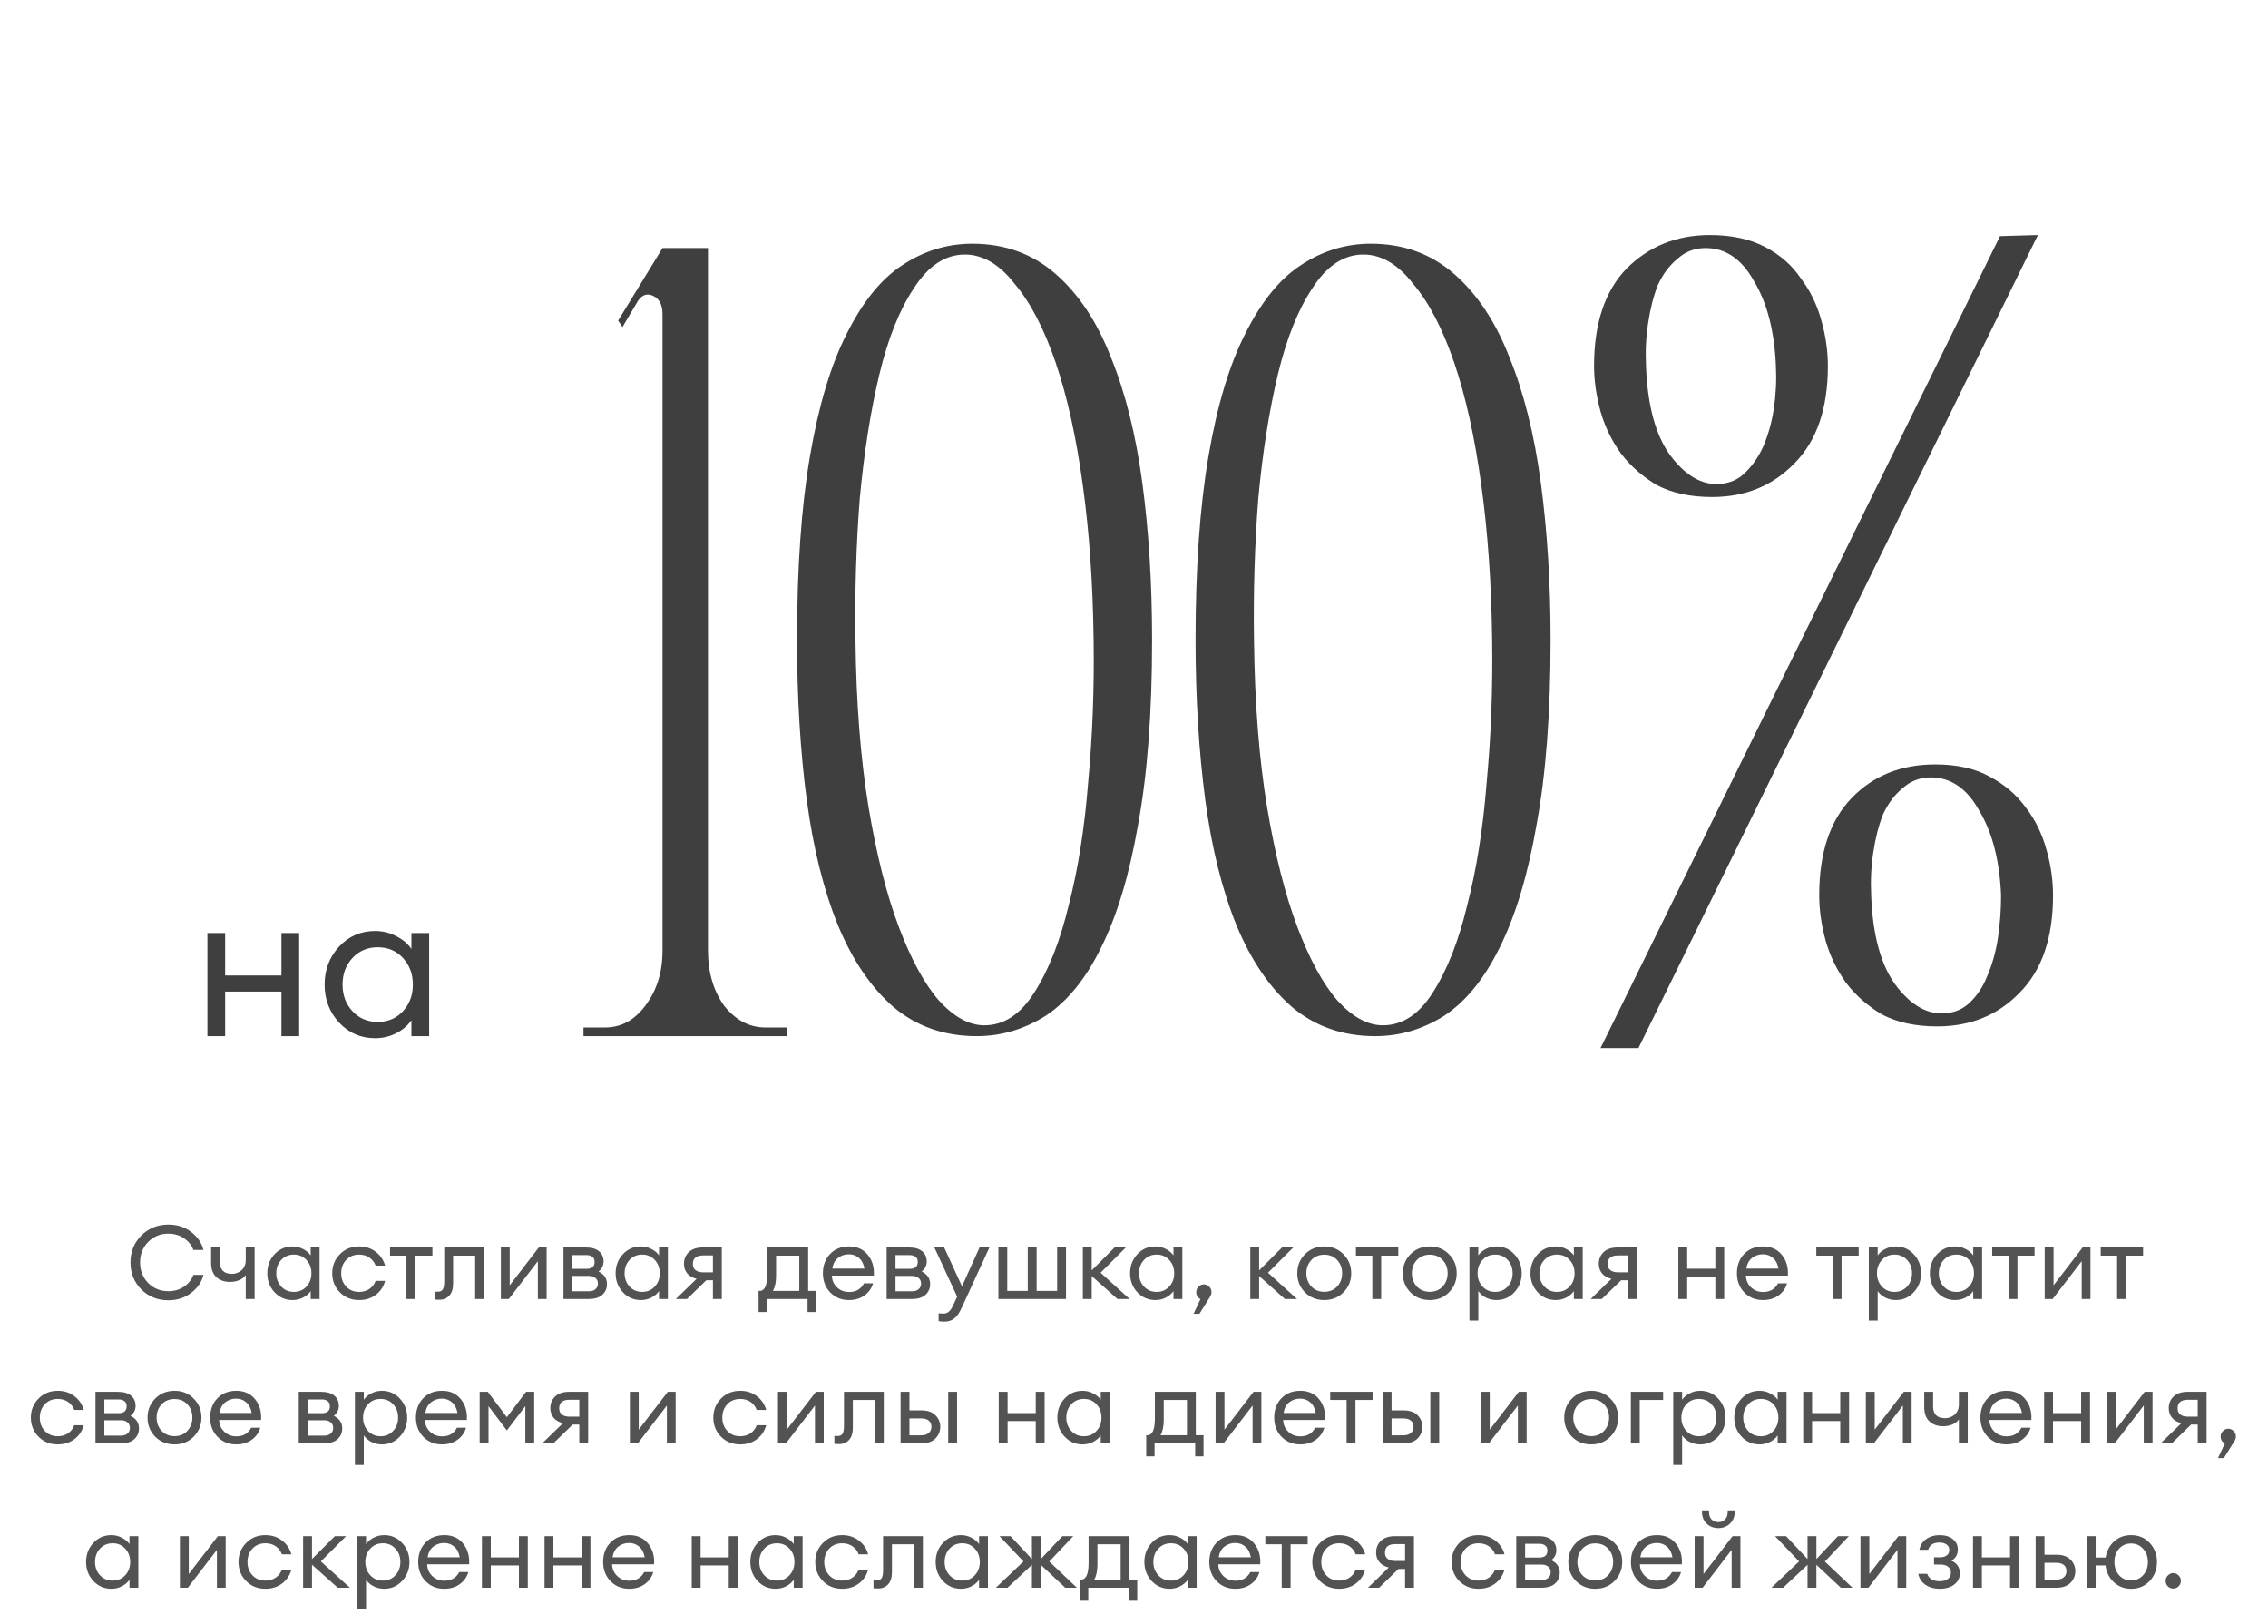 <?xml version="1.0" encoding="UTF-8"?> <svg xmlns="http://www.w3.org/2000/svg" width="440" height="315" viewBox="0 0 440 315" fill="none"> <path d="M152.68 199.32V201H113.2V199.32H117.4C120.48 199.32 123.07 197.92 125.17 195.12C127.41 192.18 128.53 188.61 128.53 184.41V60.93C128.53 59.11 127.9 57.92 126.64 57.36C125.38 56.8 124.33 57.29 123.49 58.83L120.76 63.45L119.92 62.19L128.53 48.12H137.35V184.41C137.35 188.61 138.4 192.18 140.5 195.12C142.74 197.92 145.4 199.32 148.48 199.32H152.68ZM223.506 124.14C223.506 138.28 222.596 150.25 220.776 160.05C219.096 169.71 216.716 177.62 213.636 183.78C210.696 189.8 207.126 194.21 202.926 197.01C198.726 199.67 194.246 201 189.486 201C183.186 201 177.796 199.11 173.316 195.33C168.976 191.55 165.406 186.3 162.606 179.58C159.806 172.72 157.776 164.6 156.516 155.22C155.256 145.7 154.626 135.34 154.626 124.14C154.626 110.14 155.466 98.24 157.146 88.44C158.826 78.64 161.206 70.73 164.286 64.71C167.366 58.55 170.936 54.14 174.996 51.48C179.196 48.68 183.746 47.28 188.646 47.28C194.946 47.28 200.336 49.24 204.816 53.16C209.296 57.08 212.866 62.47 215.526 69.33C218.326 76.19 220.356 84.31 221.616 93.69C222.876 103.07 223.506 113.22 223.506 124.14ZM190.956 198.9C194.736 198.9 197.956 196.8 200.616 192.6C203.416 188.26 205.656 182.59 207.336 175.59C209.156 168.59 210.416 160.61 211.116 151.65C211.956 142.69 212.306 133.52 212.166 124.14C212.026 113.22 211.326 103.21 210.066 94.11C208.806 84.87 207.056 76.96 204.816 70.38C202.576 63.8 199.916 58.69 196.836 55.05C193.896 51.27 190.676 49.38 187.176 49.38C183.396 49.38 180.106 51.55 177.306 55.89C174.506 60.09 172.266 65.69 170.586 72.69C168.906 79.69 167.646 87.67 166.806 96.63C166.106 105.59 165.826 114.76 165.966 124.14C166.106 136.32 166.946 147.1 168.486 156.48C170.026 165.72 171.986 173.49 174.366 179.79C176.746 186.09 179.336 190.85 182.136 194.07C185.076 197.29 188.016 198.9 190.956 198.9ZM300.82 124.14C300.82 138.28 299.91 150.25 298.09 160.05C296.41 169.71 294.03 177.62 290.95 183.78C288.01 189.8 284.44 194.21 280.24 197.01C276.04 199.67 271.56 201 266.8 201C260.5 201 255.11 199.11 250.63 195.33C246.29 191.55 242.72 186.3 239.92 179.58C237.12 172.72 235.09 164.6 233.83 155.22C232.57 145.7 231.94 135.34 231.94 124.14C231.94 110.14 232.78 98.24 234.46 88.44C236.14 78.64 238.52 70.73 241.6 64.71C244.68 58.55 248.25 54.14 252.31 51.48C256.51 48.68 261.06 47.28 265.96 47.28C272.26 47.28 277.65 49.24 282.13 53.16C286.61 57.08 290.18 62.47 292.84 69.33C295.64 76.19 297.67 84.31 298.93 93.69C300.19 103.07 300.82 113.22 300.82 124.14ZM268.27 198.9C272.05 198.9 275.27 196.8 277.93 192.6C280.73 188.26 282.97 182.59 284.65 175.59C286.47 168.59 287.73 160.61 288.43 151.65C289.27 142.69 289.62 133.52 289.48 124.14C289.34 113.22 288.64 103.21 287.38 94.11C286.12 84.87 284.37 76.96 282.13 70.38C279.89 63.8 277.23 58.69 274.15 55.05C271.21 51.27 267.99 49.38 264.49 49.38C260.71 49.38 257.42 51.55 254.62 55.89C251.82 60.09 249.58 65.69 247.9 72.69C246.22 79.69 244.96 87.67 244.12 96.63C243.42 105.59 243.14 114.76 243.28 124.14C243.42 136.32 244.26 147.1 245.8 156.48C247.34 165.72 249.3 173.49 251.68 179.79C254.06 186.09 256.65 190.85 259.45 194.07C262.39 197.29 265.33 198.9 268.27 198.9ZM395.355 45.6L317.865 203.31H310.515L388.005 45.81L395.355 45.6ZM332.145 96.42C327.945 96.42 324.375 95.65 321.435 94.11C318.635 92.43 316.325 90.4 314.505 88.02C312.685 85.5 311.355 82.77 310.515 79.83C309.675 76.75 309.255 73.81 309.255 71.01C309.255 62.75 311.355 56.45 315.555 52.11C319.895 47.77 325.285 45.6 331.725 45.6C335.925 45.6 339.495 46.37 342.435 47.91C345.375 49.45 347.685 51.48 349.365 54C351.185 56.38 352.515 59.11 353.355 62.19C354.195 65.13 354.615 68.07 354.615 71.01C354.615 79.27 352.445 85.57 348.105 89.91C343.905 94.25 338.585 96.42 332.145 96.42ZM330.885 48.12C328.785 48.12 326.965 48.82 325.425 50.22C323.885 51.48 322.625 53.16 321.645 55.26C320.805 57.36 320.175 59.81 319.755 62.61C319.335 65.27 319.195 68.07 319.335 71.01C319.615 78.57 321.155 84.31 323.955 88.23C326.755 92.01 329.765 93.9 332.985 93.9C335.085 93.9 336.835 93.27 338.235 92.01C339.775 90.61 341.035 88.86 342.015 86.76C342.995 84.52 343.695 82.07 344.115 79.41C344.535 76.61 344.675 73.81 344.535 71.01C344.255 64.29 342.855 58.83 340.335 54.63C337.955 50.29 334.805 48.12 330.885 48.12ZM375.405 148.29C379.605 148.29 383.105 149.06 385.905 150.6C388.845 152.14 391.225 154.17 393.045 156.69C394.865 159.07 396.195 161.8 397.035 164.88C397.875 167.82 398.295 170.76 398.295 173.7C398.295 181.96 396.125 188.26 391.785 192.6C387.585 196.94 382.265 199.11 375.825 199.11C371.625 199.11 368.055 198.34 365.115 196.8C362.315 195.12 360.005 193.09 358.185 190.71C356.365 188.19 355.035 185.46 354.195 182.52C353.355 179.44 352.935 176.5 352.935 173.7C352.935 165.44 355.035 159.14 359.235 154.8C363.435 150.46 368.825 148.29 375.405 148.29ZM376.665 196.59C378.765 196.59 380.515 195.96 381.915 194.7C383.455 193.3 384.645 191.55 385.485 189.45C386.465 187.21 387.165 184.76 387.585 182.1C388.005 179.3 388.215 176.5 388.215 173.7C387.935 166.98 386.535 161.52 384.015 157.32C381.635 152.98 378.485 150.81 374.565 150.81C372.465 150.81 370.645 151.51 369.105 152.91C367.565 154.17 366.305 155.85 365.325 157.95C364.485 160.05 363.855 162.5 363.435 165.3C363.015 167.96 362.875 170.76 363.015 173.7C363.295 181.26 364.835 187 367.635 190.92C370.435 194.7 373.445 196.59 376.665 196.59Z" fill="#3F3F3F"></path> <path d="M40.24 201V181H43.68V189.24H54.6V181H58.04V201H54.6V192.36H43.68V201H40.24ZM72.777 201.4C70.004 201.4 67.67 200.387 65.777 198.36C63.91 196.333 62.977 193.88 62.977 191C62.977 188.12 63.91 185.667 65.777 183.64C67.67 181.613 70.004 180.6 72.777 180.6C74.243 180.6 75.603 180.933 76.857 181.6C78.137 182.24 79.124 183.067 79.817 184.08V181H83.257V201H79.817V197.92C79.124 198.933 78.137 199.773 76.857 200.44C75.603 201.08 74.243 201.4 72.777 201.4ZM73.297 198.24C75.27 198.24 76.897 197.547 78.177 196.16C79.457 194.773 80.097 193.053 80.097 191C80.097 188.947 79.457 187.227 78.177 185.84C76.897 184.453 75.27 183.76 73.297 183.76C71.297 183.76 69.657 184.453 68.377 185.84C67.097 187.227 66.457 188.947 66.457 191C66.457 193.053 67.097 194.773 68.377 196.16C69.657 197.547 71.297 198.24 73.297 198.24Z" fill="#3F3F3F"></path> <path d="M32.675 252.24C30.581 252.24 28.828 251.54 27.415 250.14C26.015 248.727 25.314 246.98 25.314 244.9C25.314 242.82 26.015 241.08 27.415 239.68C28.828 238.267 30.581 237.56 32.675 237.56C34.381 237.56 35.855 238.04 37.094 239C38.348 239.96 39.141 241.12 39.474 242.48H37.514C37.181 241.56 36.575 240.807 35.694 240.22C34.828 239.62 33.821 239.32 32.675 239.32C31.101 239.32 29.788 239.86 28.735 240.94C27.695 242.007 27.174 243.327 27.174 244.9C27.174 246.473 27.695 247.8 28.735 248.88C29.788 249.947 31.101 250.48 32.675 250.48C33.821 250.48 34.828 250.187 35.694 249.6C36.575 249 37.181 248.24 37.514 247.32H39.474C39.141 248.68 38.348 249.84 37.094 250.8C35.855 251.76 34.381 252.24 32.675 252.24ZM49.396 252H47.676V247.34C47.41 247.753 47.003 248.08 46.456 248.32C45.91 248.56 45.296 248.68 44.616 248.68C43.496 248.68 42.603 248.36 41.936 247.72C41.283 247.08 40.956 246.18 40.956 245.02V242H42.676V244.84C42.676 246.36 43.456 247.12 45.016 247.12C45.696 247.12 46.31 246.887 46.856 246.42C47.403 245.94 47.676 245.267 47.676 244.4V242H49.396V252ZM56.756 252.2C55.369 252.2 54.202 251.693 53.256 250.68C52.322 249.667 51.856 248.44 51.856 247C51.856 245.56 52.322 244.333 53.256 243.32C54.202 242.307 55.369 241.8 56.756 241.8C57.489 241.8 58.169 241.967 58.796 242.3C59.436 242.62 59.929 243.033 60.276 243.54V242H61.996V252H60.276V250.46C59.929 250.967 59.436 251.387 58.796 251.72C58.169 252.04 57.489 252.2 56.756 252.2ZM57.016 250.62C58.002 250.62 58.816 250.273 59.456 249.58C60.096 248.887 60.416 248.027 60.416 247C60.416 245.973 60.096 245.113 59.456 244.42C58.816 243.727 58.002 243.38 57.016 243.38C56.016 243.38 55.196 243.727 54.556 244.42C53.916 245.113 53.596 245.973 53.596 247C53.596 248.027 53.916 248.887 54.556 249.58C55.196 250.273 56.016 250.62 57.016 250.62ZM69.673 252.2C68.167 252.2 66.92 251.7 65.933 250.7C64.947 249.687 64.453 248.453 64.453 247C64.453 245.547 64.947 244.32 65.933 243.32C66.92 242.307 68.167 241.8 69.673 241.8C70.913 241.8 71.987 242.147 72.893 242.84C73.8 243.52 74.407 244.413 74.713 245.52H72.873C72.633 244.867 72.233 244.347 71.673 243.96C71.113 243.573 70.447 243.38 69.673 243.38C68.647 243.38 67.807 243.727 67.153 244.42C66.513 245.113 66.193 245.973 66.193 247C66.193 248.027 66.513 248.887 67.153 249.58C67.807 250.273 68.647 250.62 69.673 250.62C70.447 250.62 71.113 250.427 71.673 250.04C72.233 249.653 72.633 249.133 72.873 248.48H74.713C74.42 249.587 73.82 250.487 72.913 251.18C72.007 251.86 70.927 252.2 69.673 252.2ZM78.852 252V243.58H75.672V242H83.892V243.58H80.572V252H78.852ZM85.226 252.14C84.773 252.14 84.473 252.12 84.326 252.08V250.54C84.42 250.567 84.633 250.58 84.966 250.58C85.38 250.58 85.686 250.44 85.886 250.16C86.086 249.867 86.186 249.353 86.186 248.62V242H93.906V252H92.186V243.58H87.906V248.98C87.906 250.007 87.66 250.793 87.166 251.34C86.673 251.873 86.026 252.14 85.226 252.14ZM98.707 252H97.167V242H98.887V249.34L104.527 242H106.047V252H104.347V244.66L98.707 252ZM109.315 252V242H113.675C114.782 242 115.629 242.247 116.215 242.74C116.802 243.233 117.095 243.893 117.095 244.72C117.095 245.507 116.769 246.153 116.115 246.66C117.209 247.193 117.755 248.007 117.755 249.1C117.755 249.94 117.455 250.633 116.855 251.18C116.255 251.727 115.355 252 114.155 252H109.315ZM111.035 250.5H114.255C114.789 250.5 115.209 250.367 115.515 250.1C115.835 249.833 115.995 249.467 115.995 249C115.995 248.533 115.835 248.173 115.515 247.92C115.209 247.653 114.789 247.52 114.255 247.52H111.035V250.5ZM111.035 246.14H113.815C114.842 246.14 115.355 245.693 115.355 244.8C115.355 244.333 115.209 244 114.915 243.8C114.622 243.587 114.255 243.48 113.815 243.48H111.035V246.14ZM124.334 252.2C122.947 252.2 121.78 251.693 120.834 250.68C119.9 249.667 119.434 248.44 119.434 247C119.434 245.56 119.9 244.333 120.834 243.32C121.78 242.307 122.947 241.8 124.334 241.8C125.067 241.8 125.747 241.967 126.374 242.3C127.014 242.62 127.507 243.033 127.854 243.54V242H129.574V252H127.854V250.46C127.507 250.967 127.014 251.387 126.374 251.72C125.747 252.04 125.067 252.2 124.334 252.2ZM124.594 250.62C125.58 250.62 126.394 250.273 127.034 249.58C127.674 248.887 127.994 248.027 127.994 247C127.994 245.973 127.674 245.113 127.034 244.42C126.394 243.727 125.58 243.38 124.594 243.38C123.594 243.38 122.774 243.727 122.134 244.42C121.494 245.113 121.174 245.973 121.174 247C121.174 248.027 121.494 248.887 122.134 249.58C122.774 250.273 123.594 250.62 124.594 250.62ZM131.111 252L135.151 248.08C134.365 247.893 133.758 247.547 133.331 247.04C132.905 246.52 132.691 245.9 132.691 245.18C132.691 244.26 133.005 243.5 133.631 242.9C134.271 242.3 135.171 242 136.331 242H140.031V252H138.311V248.36H137.031L133.271 252H131.111ZM136.431 246.82H138.311V243.54H136.431C135.085 243.54 134.411 244.093 134.411 245.2C134.411 245.72 134.585 246.12 134.931 246.4C135.291 246.68 135.791 246.82 136.431 246.82ZM147.164 250.42H147.404C148.364 250.42 148.844 249.34 148.844 247.18V242H156.784V250.42H158.284V254.52H156.664V252H148.784V254.52H147.164V250.42ZM150.564 243.58V247.46C150.564 248.713 150.357 249.7 149.944 250.42H155.064V243.58H150.564ZM164.689 252.2C163.235 252.2 162.029 251.707 161.069 250.72C160.122 249.733 159.649 248.493 159.649 247C159.649 245.493 160.109 244.253 161.029 243.28C161.962 242.293 163.195 241.8 164.729 241.8C166.275 241.8 167.489 242.347 168.369 243.44C169.249 244.533 169.635 245.873 169.529 247.46H161.389C161.415 248.367 161.749 249.127 162.389 249.74C163.029 250.34 163.802 250.64 164.709 250.64C166.069 250.64 167.035 250.08 167.609 248.96H169.369C169.115 249.893 168.575 250.667 167.749 251.28C166.922 251.893 165.902 252.2 164.689 252.2ZM166.649 244.04C166.102 243.56 165.442 243.32 164.669 243.32C163.895 243.32 163.202 243.553 162.589 244.02C161.989 244.487 161.615 245.18 161.469 246.1H167.709C167.549 245.193 167.195 244.507 166.649 244.04ZM172.011 252V242H176.371C177.477 242 178.324 242.247 178.911 242.74C179.497 243.233 179.791 243.893 179.791 244.72C179.791 245.507 179.464 246.153 178.811 246.66C179.904 247.193 180.451 248.007 180.451 249.1C180.451 249.94 180.151 250.633 179.551 251.18C178.951 251.727 178.051 252 176.851 252H172.011ZM173.731 250.5H176.951C177.484 250.5 177.904 250.367 178.211 250.1C178.531 249.833 178.691 249.467 178.691 249C178.691 248.533 178.531 248.173 178.211 247.92C177.904 247.653 177.484 247.52 176.951 247.52H173.731V250.5ZM173.731 246.14H176.511C177.537 246.14 178.051 245.693 178.051 244.8C178.051 244.333 177.904 244 177.611 243.8C177.317 243.587 176.951 243.48 176.511 243.48H173.731V246.14ZM191.953 242L186.533 253.78C186.12 254.7 185.653 255.36 185.133 255.76C184.627 256.173 183.987 256.38 183.213 256.38C182.72 256.38 182.347 256.347 182.093 256.28V254.76C182.293 254.8 182.62 254.82 183.073 254.82C183.82 254.82 184.42 254.313 184.873 253.3L185.693 251.54L181.273 242H183.173L186.633 249.54L190.033 242H191.953ZM193.69 252V242H195.41V250.42H199.39V242H201.11V250.42H205.09V242H206.81V252H193.69ZM216.797 252L211.797 247.54V252H210.077V242H211.797V246.44L216.237 242H218.417L213.517 246.9L219.157 252H216.797ZM224.138 252.2C222.752 252.2 221.585 251.693 220.638 250.68C219.705 249.667 219.238 248.44 219.238 247C219.238 245.56 219.705 244.333 220.638 243.32C221.585 242.307 222.752 241.8 224.138 241.8C224.872 241.8 225.552 241.967 226.178 242.3C226.818 242.62 227.312 243.033 227.658 243.54V242H229.378V252H227.658V250.46C227.312 250.967 226.818 251.387 226.178 251.72C225.552 252.04 224.872 252.2 224.138 252.2ZM224.398 250.62C225.385 250.62 226.198 250.273 226.838 249.58C227.478 248.887 227.798 248.027 227.798 247C227.798 245.973 227.478 245.113 226.838 244.42C226.198 243.727 225.385 243.38 224.398 243.38C223.398 243.38 222.578 243.727 221.938 244.42C221.298 245.113 220.978 245.973 220.978 247C220.978 248.027 221.298 248.887 221.938 249.58C222.578 250.273 223.398 250.62 224.398 250.62ZM234.756 251.56L232.696 254.86H231.556L232.896 252C232.349 251.733 232.076 251.287 232.076 250.66C232.076 250.26 232.223 249.913 232.516 249.62C232.809 249.313 233.156 249.16 233.556 249.16C233.956 249.16 234.303 249.313 234.596 249.62C234.889 249.913 235.036 250.26 235.036 250.66C235.036 250.953 234.943 251.253 234.756 251.56ZM249.278 252L244.278 247.54V252H242.558V242H244.278V246.44L248.718 242H250.898L245.998 246.9L251.638 252H249.278ZM256.919 252.2C255.413 252.2 254.159 251.7 253.159 250.7C252.173 249.687 251.679 248.453 251.679 247C251.679 245.547 252.173 244.32 253.159 243.32C254.159 242.307 255.413 241.8 256.919 241.8C258.413 241.8 259.653 242.307 260.639 243.32C261.639 244.32 262.139 245.547 262.139 247C262.139 248.453 261.639 249.687 260.639 250.7C259.653 251.7 258.413 252.2 256.919 252.2ZM254.399 249.56C255.053 250.253 255.893 250.6 256.919 250.6C257.946 250.6 258.779 250.253 259.419 249.56C260.059 248.867 260.379 248.013 260.379 247C260.379 245.987 260.059 245.133 259.419 244.44C258.779 243.747 257.946 243.4 256.919 243.4C255.893 243.4 255.053 243.747 254.399 244.44C253.759 245.133 253.439 245.987 253.439 247C253.439 248.013 253.759 248.867 254.399 249.56ZM266.235 252V243.58H263.055V242H271.275V243.58H267.955V252H266.235ZM277.388 252.2C275.881 252.2 274.628 251.7 273.628 250.7C272.641 249.687 272.148 248.453 272.148 247C272.148 245.547 272.641 244.32 273.628 243.32C274.628 242.307 275.881 241.8 277.388 241.8C278.881 241.8 280.121 242.307 281.108 243.32C282.108 244.32 282.608 245.547 282.608 247C282.608 248.453 282.108 249.687 281.108 250.7C280.121 251.7 278.881 252.2 277.388 252.2ZM274.868 249.56C275.521 250.253 276.361 250.6 277.388 250.6C278.415 250.6 279.248 250.253 279.888 249.56C280.528 248.867 280.848 248.013 280.848 247C280.848 245.987 280.528 245.133 279.888 244.44C279.248 243.747 278.415 243.4 277.388 243.4C276.361 243.4 275.521 243.747 274.868 244.44C274.228 245.133 273.908 245.987 273.908 247C273.908 248.013 274.228 248.867 274.868 249.56ZM286.797 256.18H285.077V242H286.797V243.54C287.144 243.033 287.63 242.62 288.257 242.3C288.897 241.967 289.584 241.8 290.317 241.8C291.704 241.8 292.864 242.307 293.797 243.32C294.744 244.333 295.217 245.56 295.217 247C295.217 248.44 294.744 249.667 293.797 250.68C292.864 251.693 291.704 252.2 290.317 252.2C289.584 252.2 288.897 252.04 288.257 251.72C287.63 251.387 287.144 250.967 286.797 250.46V256.18ZM287.617 249.58C288.257 250.273 289.07 250.62 290.057 250.62C291.044 250.62 291.857 250.273 292.497 249.58C293.137 248.887 293.457 248.027 293.457 247C293.457 245.973 293.137 245.113 292.497 244.42C291.857 243.727 291.044 243.38 290.057 243.38C289.07 243.38 288.257 243.727 287.617 244.42C286.977 245.113 286.657 245.973 286.657 247C286.657 248.027 286.977 248.887 287.617 249.58ZM301.814 252.2C300.428 252.2 299.261 251.693 298.314 250.68C297.381 249.667 296.914 248.44 296.914 247C296.914 245.56 297.381 244.333 298.314 243.32C299.261 242.307 300.428 241.8 301.814 241.8C302.548 241.8 303.228 241.967 303.854 242.3C304.494 242.62 304.988 243.033 305.334 243.54V242H307.054V252H305.334V250.46C304.988 250.967 304.494 251.387 303.854 251.72C303.228 252.04 302.548 252.2 301.814 252.2ZM302.074 250.62C303.061 250.62 303.874 250.273 304.514 249.58C305.154 248.887 305.474 248.027 305.474 247C305.474 245.973 305.154 245.113 304.514 244.42C303.874 243.727 303.061 243.38 302.074 243.38C301.074 243.38 300.254 243.727 299.614 244.42C298.974 245.113 298.654 245.973 298.654 247C298.654 248.027 298.974 248.887 299.614 249.58C300.254 250.273 301.074 250.62 302.074 250.62ZM308.592 252L312.632 248.08C311.845 247.893 311.239 247.547 310.812 247.04C310.385 246.52 310.172 245.9 310.172 245.18C310.172 244.26 310.485 243.5 311.112 242.9C311.752 242.3 312.652 242 313.812 242H317.512V252H315.792V248.36H314.512L310.752 252H308.592ZM313.912 246.82H315.792V243.54H313.912C312.565 243.54 311.892 244.093 311.892 245.2C311.892 245.72 312.065 246.12 312.412 246.4C312.772 246.68 313.272 246.82 313.912 246.82ZM325.604 252V242H327.324V246.12H332.784V242H334.504V252H332.784V247.68H327.324V252H325.604ZM342.013 252.2C340.559 252.2 339.353 251.707 338.393 250.72C337.446 249.733 336.973 248.493 336.973 247C336.973 245.493 337.433 244.253 338.353 243.28C339.286 242.293 340.519 241.8 342.053 241.8C343.599 241.8 344.813 242.347 345.693 243.44C346.573 244.533 346.959 245.873 346.853 247.46H338.713C338.739 248.367 339.073 249.127 339.713 249.74C340.353 250.34 341.126 250.64 342.033 250.64C343.393 250.64 344.359 250.08 344.933 248.96H346.693C346.439 249.893 345.899 250.667 345.073 251.28C344.246 251.893 343.226 252.2 342.013 252.2ZM343.973 244.04C343.426 243.56 342.766 243.32 341.993 243.32C341.219 243.32 340.526 243.553 339.913 244.02C339.313 244.487 338.939 245.18 338.793 246.1H345.033C344.873 245.193 344.519 244.507 343.973 244.04ZM355.551 252V243.58H352.371V242H360.591V243.58H357.271V252H355.551ZM364.278 256.18H362.558V242H364.278V243.54C364.624 243.033 365.111 242.62 365.738 242.3C366.378 241.967 367.064 241.8 367.798 241.8C369.184 241.8 370.344 242.307 371.278 243.32C372.224 244.333 372.697 245.56 372.697 247C372.697 248.44 372.224 249.667 371.278 250.68C370.344 251.693 369.184 252.2 367.798 252.2C367.064 252.2 366.378 252.04 365.738 251.72C365.111 251.387 364.624 250.967 364.278 250.46V256.18ZM365.098 249.58C365.738 250.273 366.551 250.62 367.538 250.62C368.524 250.62 369.338 250.273 369.978 249.58C370.618 248.887 370.938 248.027 370.938 247C370.938 245.973 370.618 245.113 369.978 244.42C369.338 243.727 368.524 243.38 367.538 243.38C366.551 243.38 365.738 243.727 365.098 244.42C364.458 245.113 364.138 245.973 364.138 247C364.138 248.027 364.458 248.887 365.098 249.58ZM379.295 252.2C377.908 252.2 376.741 251.693 375.795 250.68C374.861 249.667 374.395 248.44 374.395 247C374.395 245.56 374.861 244.333 375.795 243.32C376.741 242.307 377.908 241.8 379.295 241.8C380.028 241.8 380.708 241.967 381.335 242.3C381.975 242.62 382.468 243.033 382.815 243.54V242H384.535V252H382.815V250.46C382.468 250.967 381.975 251.387 381.335 251.72C380.708 252.04 380.028 252.2 379.295 252.2ZM379.555 250.62C380.541 250.62 381.355 250.273 381.995 249.58C382.635 248.887 382.955 248.027 382.955 247C382.955 245.973 382.635 245.113 381.995 244.42C381.355 243.727 380.541 243.38 379.555 243.38C378.555 243.38 377.735 243.727 377.095 244.42C376.455 245.113 376.135 245.973 376.135 247C376.135 248.027 376.455 248.887 377.095 249.58C377.735 250.273 378.555 250.62 379.555 250.62ZM389.672 252V243.58H386.492V242H394.712V243.58H391.392V252H389.672ZM398.219 252H396.679V242H398.399V249.34L404.039 242H405.559V252H403.859V244.66L398.219 252ZM410.727 252V243.58H407.547V242H415.767V243.58H412.447V252H410.727ZM11.207 280.2C9.7 280.2 8.453 279.7 7.466 278.7C6.48 277.687 5.986 276.453 5.986 275C5.986 273.547 6.48 272.32 7.466 271.32C8.453 270.307 9.7 269.8 11.207 269.8C12.447 269.8 13.52 270.147 14.427 270.84C15.333 271.52 15.94 272.413 16.247 273.52H14.406C14.166 272.867 13.767 272.347 13.207 271.96C12.646 271.573 11.98 271.38 11.207 271.38C10.18 271.38 9.34 271.727 8.686 272.42C8.046 273.113 7.726 273.973 7.726 275C7.726 276.027 8.046 276.887 8.686 277.58C9.34 278.273 10.18 278.62 11.207 278.62C11.98 278.62 12.646 278.427 13.207 278.04C13.767 277.653 14.166 277.133 14.406 276.48H16.247C15.953 277.587 15.353 278.487 14.447 279.18C13.54 279.86 12.46 280.2 11.207 280.2ZM18.524 280V270H22.884C23.991 270 24.838 270.247 25.424 270.74C26.011 271.233 26.304 271.893 26.304 272.72C26.304 273.507 25.978 274.153 25.324 274.66C26.418 275.193 26.964 276.007 26.964 277.1C26.964 277.94 26.664 278.633 26.064 279.18C25.464 279.727 24.564 280 23.364 280H18.524ZM20.244 278.5H23.464C23.998 278.5 24.418 278.367 24.724 278.1C25.044 277.833 25.204 277.467 25.204 277C25.204 276.533 25.044 276.173 24.724 275.92C24.418 275.653 23.998 275.52 23.464 275.52H20.244V278.5ZM20.244 274.14H23.024C24.051 274.14 24.564 273.693 24.564 272.8C24.564 272.333 24.418 272 24.124 271.8C23.831 271.587 23.464 271.48 23.024 271.48H20.244V274.14ZM33.863 280.2C32.356 280.2 31.103 279.7 30.103 278.7C29.116 277.687 28.623 276.453 28.623 275C28.623 273.547 29.116 272.32 30.103 271.32C31.103 270.307 32.356 269.8 33.863 269.8C35.356 269.8 36.596 270.307 37.583 271.32C38.583 272.32 39.083 273.547 39.083 275C39.083 276.453 38.583 277.687 37.583 278.7C36.596 279.7 35.356 280.2 33.863 280.2ZM31.343 277.56C31.996 278.253 32.836 278.6 33.863 278.6C34.889 278.6 35.723 278.253 36.363 277.56C37.003 276.867 37.323 276.013 37.323 275C37.323 273.987 37.003 273.133 36.363 272.44C35.723 271.747 34.889 271.4 33.863 271.4C32.836 271.4 31.996 271.747 31.343 272.44C30.703 273.133 30.383 273.987 30.383 275C30.383 276.013 30.703 276.867 31.343 277.56ZM45.812 280.2C44.358 280.2 43.152 279.707 42.192 278.72C41.245 277.733 40.772 276.493 40.772 275C40.772 273.493 41.232 272.253 42.152 271.28C43.085 270.293 44.318 269.8 45.852 269.8C47.398 269.8 48.612 270.347 49.492 271.44C50.372 272.533 50.758 273.873 50.652 275.46H42.512C42.538 276.367 42.872 277.127 43.512 277.74C44.152 278.34 44.925 278.64 45.832 278.64C47.192 278.64 48.158 278.08 48.732 276.96H50.492C50.238 277.893 49.698 278.667 48.872 279.28C48.045 279.893 47.025 280.2 45.812 280.2ZM47.772 272.04C47.225 271.56 46.565 271.32 45.792 271.32C45.018 271.32 44.325 271.553 43.712 272.02C43.112 272.487 42.738 273.18 42.592 274.1H48.832C48.672 273.193 48.318 272.507 47.772 272.04ZM57.958 280V270H62.318C63.425 270 64.271 270.247 64.858 270.74C65.445 271.233 65.738 271.893 65.738 272.72C65.738 273.507 65.411 274.153 64.758 274.66C65.851 275.193 66.398 276.007 66.398 277.1C66.398 277.94 66.098 278.633 65.498 279.18C64.898 279.727 63.998 280 62.798 280H57.958ZM59.678 278.5H62.898C63.431 278.5 63.851 278.367 64.158 278.1C64.478 277.833 64.638 277.467 64.638 277C64.638 276.533 64.478 276.173 64.158 275.92C63.851 275.653 63.431 275.52 62.898 275.52H59.678V278.5ZM59.678 274.14H62.458C63.485 274.14 63.998 273.693 63.998 272.8C63.998 272.333 63.851 272 63.558 271.8C63.265 271.587 62.898 271.48 62.458 271.48H59.678V274.14ZM70.576 284.18H68.856V270H70.576V271.54C70.923 271.033 71.41 270.62 72.036 270.3C72.676 269.967 73.363 269.8 74.096 269.8C75.483 269.8 76.643 270.307 77.576 271.32C78.523 272.333 78.996 273.56 78.996 275C78.996 276.44 78.523 277.667 77.576 278.68C76.643 279.693 75.483 280.2 74.096 280.2C73.363 280.2 72.676 280.04 72.036 279.72C71.41 279.387 70.923 278.967 70.576 278.46V284.18ZM71.396 277.58C72.036 278.273 72.85 278.62 73.836 278.62C74.823 278.62 75.636 278.273 76.276 277.58C76.916 276.887 77.236 276.027 77.236 275C77.236 273.973 76.916 273.113 76.276 272.42C75.636 271.727 74.823 271.38 73.836 271.38C72.85 271.38 72.036 271.727 71.396 272.42C70.756 273.113 70.436 273.973 70.436 275C70.436 276.027 70.756 276.887 71.396 277.58ZM85.734 280.2C84.28 280.2 83.073 279.707 82.114 278.72C81.167 277.733 80.694 276.493 80.694 275C80.694 273.493 81.153 272.253 82.073 271.28C83.007 270.293 84.24 269.8 85.773 269.8C87.32 269.8 88.534 270.347 89.413 271.44C90.293 272.533 90.68 273.873 90.573 275.46H82.433C82.46 276.367 82.793 277.127 83.433 277.74C84.073 278.34 84.847 278.64 85.754 278.64C87.114 278.64 88.08 278.08 88.653 276.96H90.413C90.16 277.893 89.62 278.667 88.793 279.28C87.967 279.893 86.947 280.2 85.734 280.2ZM87.694 272.04C87.147 271.56 86.487 271.32 85.713 271.32C84.94 271.32 84.247 271.553 83.633 272.02C83.034 272.487 82.66 273.18 82.513 274.1H88.754C88.594 273.193 88.24 272.507 87.694 272.04ZM93.055 270H94.635L98.335 274.92L102.056 270H103.636V280H101.916V272.78L98.335 277.5L94.775 272.78V280H93.055V270ZM105.184 280L109.224 276.08C108.437 275.893 107.83 275.547 107.404 275.04C106.977 274.52 106.764 273.9 106.764 273.18C106.764 272.26 107.077 271.5 107.704 270.9C108.344 270.3 109.244 270 110.404 270H114.104V280H112.384V276.36H111.104L107.344 280H105.184ZM110.504 274.82H112.384V271.54H110.504C109.157 271.54 108.484 272.093 108.484 273.2C108.484 273.72 108.657 274.12 109.004 274.4C109.364 274.68 109.864 274.82 110.504 274.82ZM123.736 280H122.196V270H123.916V277.34L129.556 270H131.076V280H129.376V272.66L123.736 280ZM143.609 280.2C142.102 280.2 140.855 279.7 139.869 278.7C138.882 277.687 138.389 276.453 138.389 275C138.389 273.547 138.882 272.32 139.869 271.32C140.855 270.307 142.102 269.8 143.609 269.8C144.849 269.8 145.922 270.147 146.829 270.84C147.735 271.52 148.342 272.413 148.649 273.52H146.809C146.569 272.867 146.169 272.347 145.609 271.96C145.049 271.573 144.382 271.38 143.609 271.38C142.582 271.38 141.742 271.727 141.089 272.42C140.449 273.113 140.129 273.973 140.129 275C140.129 276.027 140.449 276.887 141.089 277.58C141.742 278.273 142.582 278.62 143.609 278.62C144.382 278.62 145.049 278.427 145.609 278.04C146.169 277.653 146.569 277.133 146.809 276.48H148.649C148.355 277.587 147.755 278.487 146.849 279.18C145.942 279.86 144.862 280.2 143.609 280.2ZM152.467 280H150.927V270H152.647V277.34L158.287 270H159.807V280H158.107V272.66L152.467 280ZM162.775 280.14C162.322 280.14 162.022 280.12 161.875 280.08V278.54C161.968 278.567 162.182 278.58 162.515 278.58C162.928 278.58 163.235 278.44 163.435 278.16C163.635 277.867 163.735 277.353 163.735 276.62V270H171.455V280H169.735V271.58H165.455V276.98C165.455 278.007 165.208 278.793 164.715 279.34C164.222 279.873 163.575 280.14 162.775 280.14ZM183.956 280V270H185.676V280H183.956ZM174.716 280V270H176.436V273.6H178.756C179.956 273.6 180.862 273.913 181.476 274.54C182.102 275.167 182.416 275.913 182.416 276.78C182.416 277.66 182.102 278.42 181.476 279.06C180.849 279.687 179.936 280 178.736 280H174.716ZM176.436 275.16V278.44H178.676C179.316 278.44 179.809 278.293 180.156 278C180.516 277.707 180.696 277.3 180.696 276.78C180.696 276.26 180.522 275.86 180.176 275.58C179.829 275.3 179.336 275.16 178.696 275.16H176.436ZM193.759 280V270H195.479V274.12H200.939V270H202.659V280H200.939V275.68H195.479V280H193.759ZM210.027 280.2C208.64 280.2 207.474 279.693 206.527 278.68C205.594 277.667 205.127 276.44 205.127 275C205.127 273.56 205.594 272.333 206.527 271.32C207.474 270.307 208.64 269.8 210.027 269.8C210.76 269.8 211.44 269.967 212.067 270.3C212.707 270.62 213.2 271.033 213.547 271.54V270H215.267V280H213.547V278.46C213.2 278.967 212.707 279.387 212.067 279.72C211.44 280.04 210.76 280.2 210.027 280.2ZM210.287 278.62C211.274 278.62 212.087 278.273 212.727 277.58C213.367 276.887 213.687 276.027 213.687 275C213.687 273.973 213.367 273.113 212.727 272.42C212.087 271.727 211.274 271.38 210.287 271.38C209.287 271.38 208.467 271.727 207.827 272.42C207.187 273.113 206.867 273.973 206.867 275C206.867 276.027 207.187 276.887 207.827 277.58C208.467 278.273 209.287 278.62 210.287 278.62ZM222.369 278.42H222.609C223.569 278.42 224.049 277.34 224.049 275.18V270H231.989V278.42H233.489V282.52H231.869V280H223.989V282.52H222.369V278.42ZM225.769 271.58V275.46C225.769 276.713 225.562 277.7 225.149 278.42H230.269V271.58H225.769ZM237.369 280H235.829V270H237.549V277.34L243.189 270H244.709V280H243.009V272.66L237.369 280ZM252.237 280.2C250.784 280.2 249.577 279.707 248.617 278.72C247.671 277.733 247.197 276.493 247.197 275C247.197 273.493 247.657 272.253 248.577 271.28C249.511 270.293 250.744 269.8 252.277 269.8C253.824 269.8 255.037 270.347 255.917 271.44C256.797 272.533 257.184 273.873 257.077 275.46H248.937C248.964 276.367 249.297 277.127 249.937 277.74C250.577 278.34 251.351 278.64 252.257 278.64C253.617 278.64 254.584 278.08 255.157 276.96H256.917C256.664 277.893 256.124 278.667 255.297 279.28C254.471 279.893 253.451 280.2 252.237 280.2ZM254.197 272.04C253.651 271.56 252.991 271.32 252.217 271.32C251.444 271.32 250.751 271.553 250.137 272.02C249.537 272.487 249.164 273.18 249.017 274.1H255.257C255.097 273.193 254.744 272.507 254.197 272.04ZM261.245 280V271.58H258.065V270H266.285V271.58H262.965V280H261.245ZM277.491 280V270H279.211V280H277.491ZM268.251 280V270H269.971V273.6H272.291C273.491 273.6 274.398 273.913 275.011 274.54C275.638 275.167 275.951 275.913 275.951 276.78C275.951 277.66 275.638 278.42 275.011 279.06C274.384 279.687 273.471 280 272.271 280H268.251ZM269.971 275.16V278.44H272.211C272.851 278.44 273.344 278.293 273.691 278C274.051 277.707 274.231 277.3 274.231 276.78C274.231 276.26 274.058 275.86 273.711 275.58C273.364 275.3 272.871 275.16 272.231 275.16H269.971ZM288.834 280H287.294V270H289.014V277.34L294.654 270H296.174V280H294.474V272.66L288.834 280ZM308.706 280.2C307.2 280.2 305.946 279.7 304.946 278.7C303.96 277.687 303.466 276.453 303.466 275C303.466 273.547 303.96 272.32 304.946 271.32C305.946 270.307 307.2 269.8 308.706 269.8C310.2 269.8 311.44 270.307 312.426 271.32C313.426 272.32 313.926 273.547 313.926 275C313.926 276.453 313.426 277.687 312.426 278.7C311.44 279.7 310.2 280.2 308.706 280.2ZM306.186 277.56C306.84 278.253 307.68 278.6 308.706 278.6C309.733 278.6 310.566 278.253 311.206 277.56C311.846 276.867 312.166 276.013 312.166 275C312.166 273.987 311.846 273.133 311.206 272.44C310.566 271.747 309.733 271.4 308.706 271.4C307.68 271.4 306.84 271.747 306.186 272.44C305.546 273.133 305.226 273.987 305.226 275C305.226 276.013 305.546 276.867 306.186 277.56ZM316.395 280V270H322.655V271.58H318.115V280H316.395ZM326.338 284.18H324.618V270H326.338V271.54C326.685 271.033 327.171 270.62 327.798 270.3C328.438 269.967 329.125 269.8 329.858 269.8C331.245 269.8 332.405 270.307 333.338 271.32C334.285 272.333 334.758 273.56 334.758 275C334.758 276.44 334.285 277.667 333.338 278.68C332.405 279.693 331.245 280.2 329.858 280.2C329.125 280.2 328.438 280.04 327.798 279.72C327.171 279.387 326.685 278.967 326.338 278.46V284.18ZM327.158 277.58C327.798 278.273 328.611 278.62 329.598 278.62C330.585 278.62 331.398 278.273 332.038 277.58C332.678 276.887 332.998 276.027 332.998 275C332.998 273.973 332.678 273.113 332.038 272.42C331.398 271.727 330.585 271.38 329.598 271.38C328.611 271.38 327.798 271.727 327.158 272.42C326.518 273.113 326.198 273.973 326.198 275C326.198 276.027 326.518 276.887 327.158 277.58ZM341.355 280.2C339.969 280.2 338.802 279.693 337.855 278.68C336.922 277.667 336.455 276.44 336.455 275C336.455 273.56 336.922 272.333 337.855 271.32C338.802 270.307 339.969 269.8 341.355 269.8C342.089 269.8 342.769 269.967 343.395 270.3C344.035 270.62 344.529 271.033 344.875 271.54V270H346.595V280H344.875V278.46C344.529 278.967 344.035 279.387 343.395 279.72C342.769 280.04 342.089 280.2 341.355 280.2ZM341.615 278.62C342.602 278.62 343.415 278.273 344.055 277.58C344.695 276.887 345.015 276.027 345.015 275C345.015 273.973 344.695 273.113 344.055 272.42C343.415 271.727 342.602 271.38 341.615 271.38C340.615 271.38 339.795 271.727 339.155 272.42C338.515 273.113 338.195 273.973 338.195 275C338.195 276.027 338.515 276.887 339.155 277.58C339.795 278.273 340.615 278.62 341.615 278.62ZM349.833 280V270H351.553V274.12H357.013V270H358.733V280H357.013V275.68H351.553V280H349.833ZM363.521 280H361.981V270H363.701V277.34L369.341 270H370.861V280H369.161V272.66L363.521 280ZM381.75 280H380.03V275.34C379.763 275.753 379.356 276.08 378.81 276.32C378.263 276.56 377.65 276.68 376.97 276.68C375.85 276.68 374.956 276.36 374.29 275.72C373.636 275.08 373.31 274.18 373.31 273.02V270H375.03V272.84C375.03 274.36 375.81 275.12 377.37 275.12C378.05 275.12 378.663 274.887 379.21 274.42C379.756 273.94 380.03 273.267 380.03 272.4V270H381.75V280ZM389.249 280.2C387.796 280.2 386.589 279.707 385.629 278.72C384.682 277.733 384.209 276.493 384.209 275C384.209 273.493 384.669 272.253 385.589 271.28C386.522 270.293 387.756 269.8 389.289 269.8C390.836 269.8 392.049 270.347 392.929 271.44C393.809 272.533 394.196 273.873 394.089 275.46H385.949C385.976 276.367 386.309 277.127 386.949 277.74C387.589 278.34 388.362 278.64 389.269 278.64C390.629 278.64 391.596 278.08 392.169 276.96H393.929C393.676 277.893 393.136 278.667 392.309 279.28C391.482 279.893 390.462 280.2 389.249 280.2ZM391.209 272.04C390.662 271.56 390.002 271.32 389.229 271.32C388.456 271.32 387.762 271.553 387.149 272.02C386.549 272.487 386.176 273.18 386.029 274.1H392.269C392.109 273.193 391.756 272.507 391.209 272.04ZM396.571 280V270H398.291V274.12H403.751V270H405.471V280H403.751V275.68H398.291V280H396.571ZM410.26 280H408.72V270H410.44V277.34L416.08 270H417.6V280H415.9V272.66L410.26 280ZM419.168 280L423.208 276.08C422.421 275.893 421.815 275.547 421.388 275.04C420.961 274.52 420.748 273.9 420.748 273.18C420.748 272.26 421.061 271.5 421.688 270.9C422.328 270.3 423.228 270 424.388 270H428.088V280H426.368V276.36H425.088L421.328 280H419.168ZM424.488 274.82H426.368V271.54H424.488C423.141 271.54 422.468 272.093 422.468 273.2C422.468 273.72 422.641 274.12 422.988 274.4C423.348 274.68 423.848 274.82 424.488 274.82ZM433.496 279.56L431.436 282.86H430.296L431.636 280C431.09 279.733 430.816 279.287 430.816 278.66C430.816 278.26 430.963 277.913 431.256 277.62C431.55 277.313 431.896 277.16 432.296 277.16C432.696 277.16 433.043 277.313 433.336 277.62C433.63 277.913 433.776 278.26 433.776 278.66C433.776 278.953 433.683 279.253 433.496 279.56ZM21.599 308.2C20.213 308.2 19.046 307.693 18.099 306.68C17.166 305.667 16.699 304.44 16.699 303C16.699 301.56 17.166 300.333 18.099 299.32C19.046 298.307 20.213 297.8 21.599 297.8C22.333 297.8 23.013 297.967 23.639 298.3C24.279 298.62 24.773 299.033 25.119 299.54V298H26.839V308H25.119V306.46C24.773 306.967 24.279 307.387 23.639 307.72C23.013 308.04 22.333 308.2 21.599 308.2ZM21.859 306.62C22.846 306.62 23.659 306.273 24.299 305.58C24.939 304.887 25.259 304.027 25.259 303C25.259 301.973 24.939 301.113 24.299 300.42C23.659 299.727 22.846 299.38 21.859 299.38C20.859 299.38 20.039 299.727 19.399 300.42C18.759 301.113 18.439 301.973 18.439 303C18.439 304.027 18.759 304.887 19.399 305.58C20.039 306.273 20.859 306.62 21.859 306.62ZM36.441 308H34.901V298H36.621V305.34L42.261 298H43.781V308H42.081V300.66L36.441 308ZM51.49 308.2C49.983 308.2 48.736 307.7 47.75 306.7C46.763 305.687 46.27 304.453 46.27 303C46.27 301.547 46.763 300.32 47.75 299.32C48.736 298.307 49.983 297.8 51.49 297.8C52.73 297.8 53.803 298.147 54.71 298.84C55.616 299.52 56.223 300.413 56.53 301.52H54.69C54.45 300.867 54.05 300.347 53.49 299.96C52.93 299.573 52.263 299.38 51.49 299.38C50.463 299.38 49.623 299.727 48.97 300.42C48.33 301.113 48.01 301.973 48.01 303C48.01 304.027 48.33 304.887 48.97 305.58C49.623 306.273 50.463 306.62 51.49 306.62C52.263 306.62 52.93 306.427 53.49 306.04C54.05 305.653 54.45 305.133 54.69 304.48H56.53C56.236 305.587 55.636 306.487 54.73 307.18C53.823 307.86 52.743 308.2 51.49 308.2ZM65.528 308L60.528 303.54V308H58.807V298H60.528V302.44L64.968 298H67.147L62.248 302.9L67.888 308H65.528ZM71.016 312.18H69.296V298H71.016V299.54C71.362 299.033 71.849 298.62 72.476 298.3C73.116 297.967 73.802 297.8 74.536 297.8C75.922 297.8 77.082 298.307 78.016 299.32C78.962 300.333 79.436 301.56 79.436 303C79.436 304.44 78.962 305.667 78.016 306.68C77.082 307.693 75.922 308.2 74.536 308.2C73.802 308.2 73.116 308.04 72.476 307.72C71.849 307.387 71.362 306.967 71.016 306.46V312.18ZM71.836 305.58C72.476 306.273 73.289 306.62 74.276 306.62C75.262 306.62 76.076 306.273 76.716 305.58C77.356 304.887 77.676 304.027 77.676 303C77.676 301.973 77.356 301.113 76.716 300.42C76.076 299.727 75.262 299.38 74.276 299.38C73.289 299.38 72.476 299.727 71.836 300.42C71.196 301.113 70.876 301.973 70.876 303C70.876 304.027 71.196 304.887 71.836 305.58ZM86.173 308.2C84.72 308.2 83.513 307.707 82.553 306.72C81.606 305.733 81.133 304.493 81.133 303C81.133 301.493 81.593 300.253 82.513 299.28C83.446 298.293 84.68 297.8 86.213 297.8C87.76 297.8 88.973 298.347 89.853 299.44C90.733 300.533 91.12 301.873 91.013 303.46H82.873C82.9 304.367 83.233 305.127 83.873 305.74C84.513 306.34 85.286 306.64 86.193 306.64C87.553 306.64 88.52 306.08 89.093 304.96H90.853C90.6 305.893 90.06 306.667 89.233 307.28C88.406 307.893 87.386 308.2 86.173 308.2ZM88.133 300.04C87.586 299.56 86.926 299.32 86.153 299.32C85.38 299.32 84.686 299.553 84.073 300.02C83.473 300.487 83.1 301.18 82.953 302.1H89.193C89.033 301.193 88.68 300.507 88.133 300.04ZM93.495 308V298H95.215V302.12H100.675V298H102.395V308H100.675V303.68H95.215V308H93.495ZM105.643 308V298H107.363V302.12H112.823V298H114.543V308H112.823V303.68H107.363V308H105.643ZM122.052 308.2C120.599 308.2 119.392 307.707 118.432 306.72C117.485 305.733 117.012 304.493 117.012 303C117.012 301.493 117.472 300.253 118.392 299.28C119.325 298.293 120.559 297.8 122.092 297.8C123.639 297.8 124.852 298.347 125.732 299.44C126.612 300.533 126.999 301.873 126.892 303.46H118.752C118.779 304.367 119.112 305.127 119.752 305.74C120.392 306.34 121.165 306.64 122.072 306.64C123.432 306.64 124.399 306.08 124.972 304.96H126.732C126.479 305.893 125.939 306.667 125.112 307.28C124.285 307.893 123.265 308.2 122.052 308.2ZM124.012 300.04C123.465 299.56 122.805 299.32 122.032 299.32C121.259 299.32 120.565 299.553 119.952 300.02C119.352 300.487 118.979 301.18 118.832 302.1H125.072C124.912 301.193 124.559 300.507 124.012 300.04ZM134.198 308V298H135.918V302.12H141.378V298H143.098V308H141.378V303.68H135.918V308H134.198ZM150.467 308.2C149.08 308.2 147.913 307.693 146.967 306.68C146.033 305.667 145.567 304.44 145.567 303C145.567 301.56 146.033 300.333 146.967 299.32C147.913 298.307 149.08 297.8 150.467 297.8C151.2 297.8 151.88 297.967 152.507 298.3C153.147 298.62 153.64 299.033 153.987 299.54V298H155.707V308H153.987V306.46C153.64 306.967 153.147 307.387 152.507 307.72C151.88 308.04 151.2 308.2 150.467 308.2ZM150.727 306.62C151.713 306.62 152.527 306.273 153.167 305.58C153.807 304.887 154.127 304.027 154.127 303C154.127 301.973 153.807 301.113 153.167 300.42C152.527 299.727 151.713 299.38 150.727 299.38C149.727 299.38 148.907 299.727 148.267 300.42C147.627 301.113 147.307 301.973 147.307 303C147.307 304.027 147.627 304.887 148.267 305.58C148.907 306.273 149.727 306.62 150.727 306.62ZM163.384 308.2C161.878 308.2 160.631 307.7 159.644 306.7C158.658 305.687 158.164 304.453 158.164 303C158.164 301.547 158.658 300.32 159.644 299.32C160.631 298.307 161.878 297.8 163.384 297.8C164.624 297.8 165.698 298.147 166.604 298.84C167.511 299.52 168.118 300.413 168.424 301.52H166.584C166.344 300.867 165.944 300.347 165.384 299.96C164.824 299.573 164.158 299.38 163.384 299.38C162.358 299.38 161.518 299.727 160.864 300.42C160.224 301.113 159.904 301.973 159.904 303C159.904 304.027 160.224 304.887 160.864 305.58C161.518 306.273 162.358 306.62 163.384 306.62C164.158 306.62 164.824 306.427 165.384 306.04C165.944 305.653 166.344 305.133 166.584 304.48H168.424C168.131 305.587 167.531 306.487 166.624 307.18C165.718 307.86 164.638 308.2 163.384 308.2ZM170.363 308.14C169.91 308.14 169.61 308.12 169.463 308.08V306.54C169.556 306.567 169.77 306.58 170.103 306.58C170.516 306.58 170.823 306.44 171.023 306.16C171.223 305.867 171.323 305.353 171.323 304.62V298H179.043V308H177.323V299.58H173.043V304.98C173.043 306.007 172.796 306.793 172.303 307.34C171.81 307.873 171.163 308.14 170.363 308.14ZM186.424 308.2C185.037 308.2 183.87 307.693 182.924 306.68C181.99 305.667 181.524 304.44 181.524 303C181.524 301.56 181.99 300.333 182.924 299.32C183.87 298.307 185.037 297.8 186.424 297.8C187.157 297.8 187.837 297.967 188.464 298.3C189.104 298.62 189.597 299.033 189.944 299.54V298H191.664V308H189.944V306.46C189.597 306.967 189.104 307.387 188.464 307.72C187.837 308.04 187.157 308.2 186.424 308.2ZM186.684 306.62C187.67 306.62 188.484 306.273 189.124 305.58C189.764 304.887 190.084 304.027 190.084 303C190.084 301.973 189.764 301.113 189.124 300.42C188.484 299.727 187.67 299.38 186.684 299.38C185.684 299.38 184.864 299.727 184.224 300.42C183.584 301.113 183.264 301.973 183.264 303C183.264 304.027 183.584 304.887 184.224 305.58C184.864 306.273 185.684 306.62 186.684 306.62ZM206.661 308L201.921 303.56V308H200.201V303.56L195.461 308H193.201L198.561 302.9L193.901 298H196.041L200.201 302.44V298H201.921V302.44L206.101 298H208.221L203.561 302.92L208.921 308H206.661ZM209.508 306.42H209.748C210.708 306.42 211.188 305.34 211.188 303.18V298H219.128V306.42H220.628V310.52H219.008V308H211.128V310.52H209.508V306.42ZM212.908 299.58V303.46C212.908 304.713 212.701 305.7 212.288 306.42H217.408V299.58H212.908ZM226.912 308.2C225.525 308.2 224.359 307.693 223.412 306.68C222.479 305.667 222.012 304.44 222.012 303C222.012 301.56 222.479 300.333 223.412 299.32C224.359 298.307 225.525 297.8 226.912 297.8C227.645 297.8 228.325 297.967 228.952 298.3C229.592 298.62 230.085 299.033 230.432 299.54V298H232.152V308H230.432V306.46C230.085 306.967 229.592 307.387 228.952 307.72C228.325 308.04 227.645 308.2 226.912 308.2ZM227.172 306.62C228.159 306.62 228.972 306.273 229.612 305.58C230.252 304.887 230.572 304.027 230.572 303C230.572 301.973 230.252 301.113 229.612 300.42C228.972 299.727 228.159 299.38 227.172 299.38C226.172 299.38 225.352 299.727 224.712 300.42C224.072 301.113 223.752 301.973 223.752 303C223.752 304.027 224.072 304.887 224.712 305.58C225.352 306.273 226.172 306.62 227.172 306.62ZM239.65 308.2C238.196 308.2 236.99 307.707 236.03 306.72C235.083 305.733 234.61 304.493 234.61 303C234.61 301.493 235.07 300.253 235.99 299.28C236.923 298.293 238.156 297.8 239.69 297.8C241.236 297.8 242.45 298.347 243.33 299.44C244.21 300.533 244.596 301.873 244.49 303.46H236.35C236.376 304.367 236.71 305.127 237.35 305.74C237.99 306.34 238.763 306.64 239.67 306.64C241.03 306.64 241.996 306.08 242.57 304.96H244.33C244.076 305.893 243.536 306.667 242.71 307.28C241.883 307.893 240.863 308.2 239.65 308.2ZM241.61 300.04C241.063 299.56 240.403 299.32 239.63 299.32C238.856 299.32 238.163 299.553 237.55 300.02C236.95 300.487 236.576 301.18 236.43 302.1H242.67C242.51 301.193 242.156 300.507 241.61 300.04ZM248.657 308V299.58H245.477V298H253.697V299.58H250.377V308H248.657ZM259.81 308.2C258.303 308.2 257.057 307.7 256.07 306.7C255.083 305.687 254.59 304.453 254.59 303C254.59 301.547 255.083 300.32 256.07 299.32C257.057 298.307 258.303 297.8 259.81 297.8C261.05 297.8 262.123 298.147 263.03 298.84C263.937 299.52 264.543 300.413 264.85 301.52H263.01C262.77 300.867 262.37 300.347 261.81 299.96C261.25 299.573 260.583 299.38 259.81 299.38C258.783 299.38 257.943 299.727 257.29 300.42C256.65 301.113 256.33 301.973 256.33 303C256.33 304.027 256.65 304.887 257.29 305.58C257.943 306.273 258.783 306.62 259.81 306.62C260.583 306.62 261.25 306.427 261.81 306.04C262.37 305.653 262.77 305.133 263.01 304.48H264.85C264.557 305.587 263.957 306.487 263.05 307.18C262.143 307.86 261.063 308.2 259.81 308.2ZM265.389 308L269.429 304.08C268.642 303.893 268.035 303.547 267.609 303.04C267.182 302.52 266.969 301.9 266.969 301.18C266.969 300.26 267.282 299.5 267.909 298.9C268.549 298.3 269.449 298 270.609 298H274.309V308H272.589V304.36H271.309L267.549 308H265.389ZM270.709 302.82H272.589V299.54H270.709C269.362 299.54 268.689 300.093 268.689 301.2C268.689 301.72 268.862 302.12 269.209 302.4C269.569 302.68 270.069 302.82 270.709 302.82ZM286.841 308.2C285.335 308.2 284.088 307.7 283.101 306.7C282.115 305.687 281.621 304.453 281.621 303C281.621 301.547 282.115 300.32 283.101 299.32C284.088 298.307 285.335 297.8 286.841 297.8C288.081 297.8 289.155 298.147 290.061 298.84C290.968 299.52 291.575 300.413 291.881 301.52H290.041C289.801 300.867 289.401 300.347 288.841 299.96C288.281 299.573 287.615 299.38 286.841 299.38C285.815 299.38 284.975 299.727 284.321 300.42C283.681 301.113 283.361 301.973 283.361 303C283.361 304.027 283.681 304.887 284.321 305.58C284.975 306.273 285.815 306.62 286.841 306.62C287.615 306.62 288.281 306.427 288.841 306.04C289.401 305.653 289.801 305.133 290.041 304.48H291.881C291.588 305.587 290.988 306.487 290.081 307.18C289.175 307.86 288.095 308.2 286.841 308.2ZM294.159 308V298H298.519C299.626 298 300.472 298.247 301.059 298.74C301.646 299.233 301.939 299.893 301.939 300.72C301.939 301.507 301.612 302.153 300.959 302.66C302.052 303.193 302.599 304.007 302.599 305.1C302.599 305.94 302.299 306.633 301.699 307.18C301.099 307.727 300.199 308 298.999 308H294.159ZM295.879 306.5H299.099C299.632 306.5 300.052 306.367 300.359 306.1C300.679 305.833 300.839 305.467 300.839 305C300.839 304.533 300.679 304.173 300.359 303.92C300.052 303.653 299.632 303.52 299.099 303.52H295.879V306.5ZM295.879 302.14H298.659C299.686 302.14 300.199 301.693 300.199 300.8C300.199 300.333 300.052 300 299.759 299.8C299.466 299.587 299.099 299.48 298.659 299.48H295.879V302.14ZM309.498 308.2C307.991 308.2 306.738 307.7 305.738 306.7C304.751 305.687 304.258 304.453 304.258 303C304.258 301.547 304.751 300.32 305.738 299.32C306.738 298.307 307.991 297.8 309.498 297.8C310.991 297.8 312.231 298.307 313.218 299.32C314.218 300.32 314.718 301.547 314.718 303C314.718 304.453 314.218 305.687 313.218 306.7C312.231 307.7 310.991 308.2 309.498 308.2ZM306.978 305.56C307.631 306.253 308.471 306.6 309.498 306.6C310.524 306.6 311.358 306.253 311.998 305.56C312.638 304.867 312.958 304.013 312.958 303C312.958 301.987 312.638 301.133 311.998 300.44C311.358 299.747 310.524 299.4 309.498 299.4C308.471 299.4 307.631 299.747 306.978 300.44C306.338 301.133 306.018 301.987 306.018 303C306.018 304.013 306.338 304.867 306.978 305.56ZM321.446 308.2C319.993 308.2 318.786 307.707 317.826 306.72C316.88 305.733 316.406 304.493 316.406 303C316.406 301.493 316.866 300.253 317.786 299.28C318.72 298.293 319.953 297.8 321.486 297.8C323.033 297.8 324.246 298.347 325.126 299.44C326.006 300.533 326.393 301.873 326.286 303.46H318.146C318.173 304.367 318.506 305.127 319.146 305.74C319.786 306.34 320.56 306.64 321.466 306.64C322.826 306.64 323.793 306.08 324.366 304.96H326.126C325.873 305.893 325.333 306.667 324.506 307.28C323.68 307.893 322.66 308.2 321.446 308.2ZM323.406 300.04C322.86 299.56 322.2 299.32 321.426 299.32C320.653 299.32 319.96 299.553 319.346 300.02C318.746 300.487 318.373 301.18 318.226 302.1H324.466C324.306 301.193 323.953 300.507 323.406 300.04ZM330.308 308H328.768V298H330.488V305.34L336.128 298H337.648V308H335.948V300.66L330.308 308ZM335.628 295.56C335.028 296.147 334.275 296.44 333.368 296.44C332.462 296.44 331.702 296.147 331.088 295.56C330.488 294.973 330.188 294.207 330.188 293.26V293H331.548V293.26C331.548 293.9 331.715 294.4 332.048 294.76C332.395 295.107 332.835 295.28 333.368 295.28C333.902 295.28 334.335 295.107 334.668 294.76C335.015 294.4 335.188 293.9 335.188 293.26V293H336.548V293.26C336.548 294.207 336.242 294.973 335.628 295.56ZM357.13 308L352.39 303.56V308H350.67V303.56L345.93 308H343.67L349.03 302.9L344.37 298H346.51L350.67 302.44V298H352.39V302.44L356.57 298H358.69L354.03 302.92L359.39 308H357.13ZM362.476 308H360.936V298H362.656V305.34L368.296 298H369.816V308H368.116V300.66L362.476 308ZM376.265 308.2C375.238 308.2 374.338 307.947 373.565 307.44C372.805 306.933 372.332 306.22 372.145 305.3H373.885C374.218 306.26 375.012 306.74 376.265 306.74C376.998 306.74 377.552 306.587 377.925 306.28C378.298 305.973 378.485 305.573 378.485 305.08C378.485 304.587 378.298 304.2 377.925 303.92C377.565 303.64 377.045 303.5 376.365 303.5H375.205V302.1H376.365C376.912 302.1 377.345 301.98 377.665 301.74C377.998 301.5 378.165 301.147 378.165 300.68C378.165 300.227 377.992 299.873 377.645 299.62C377.298 299.367 376.832 299.24 376.245 299.24C375.085 299.24 374.358 299.707 374.065 300.64H372.365C372.552 299.72 373.005 299.02 373.725 298.54C374.445 298.047 375.292 297.8 376.265 297.8C377.385 297.8 378.258 298.067 378.885 298.6C379.512 299.12 379.825 299.78 379.825 300.58C379.825 301.553 379.412 302.28 378.585 302.76C379.678 303.253 380.225 304.073 380.225 305.22C380.225 306.06 379.878 306.767 379.185 307.34C378.492 307.913 377.518 308.2 376.265 308.2ZM382.772 308V298H384.492V302.12H389.952V298H391.672V308H389.952V303.68H384.492V308H382.772ZM394.921 308V298H396.641V301.6H398.961C400.161 301.6 401.067 301.913 401.681 302.54C402.307 303.167 402.621 303.913 402.621 304.78C402.621 305.66 402.307 306.42 401.681 307.06C401.054 307.687 400.141 308 398.941 308H394.921ZM396.641 303.16V306.44H398.881C399.521 306.44 400.014 306.293 400.361 306C400.721 305.707 400.901 305.3 400.901 304.78C400.901 304.26 400.727 303.86 400.381 303.58C400.034 303.3 399.541 303.16 398.901 303.16H396.641ZM413.443 308.2C412.123 308.2 411.003 307.773 410.083 306.92C409.176 306.067 408.643 304.987 408.483 303.68H406.563V308H404.843V298H406.563V302.14H408.503C408.703 300.873 409.249 299.833 410.143 299.02C411.049 298.207 412.149 297.8 413.443 297.8C414.896 297.8 416.096 298.3 417.043 299.3C417.989 300.3 418.463 301.533 418.463 303C418.463 304.467 417.989 305.7 417.043 306.7C416.096 307.7 414.896 308.2 413.443 308.2ZM411.103 305.56C411.716 306.24 412.496 306.58 413.443 306.58C414.389 306.58 415.169 306.24 415.783 305.56C416.396 304.867 416.703 304.013 416.703 303C416.703 301.987 416.396 301.14 415.783 300.46C415.169 299.767 414.389 299.42 413.443 299.42C412.496 299.42 411.716 299.76 411.103 300.44C410.503 301.12 410.203 301.973 410.203 303C410.203 304.013 410.503 304.867 411.103 305.56ZM422.662 307.72C422.382 308.013 422.035 308.16 421.622 308.16C421.208 308.16 420.855 308.013 420.562 307.72C420.282 307.427 420.142 307.073 420.142 306.66C420.142 306.26 420.288 305.913 420.582 305.62C420.875 305.313 421.222 305.16 421.622 305.16C422.022 305.16 422.368 305.313 422.662 305.62C422.955 305.913 423.102 306.26 423.102 306.66C423.102 307.073 422.955 307.427 422.662 307.72Z" fill="#535353"></path> </svg> 